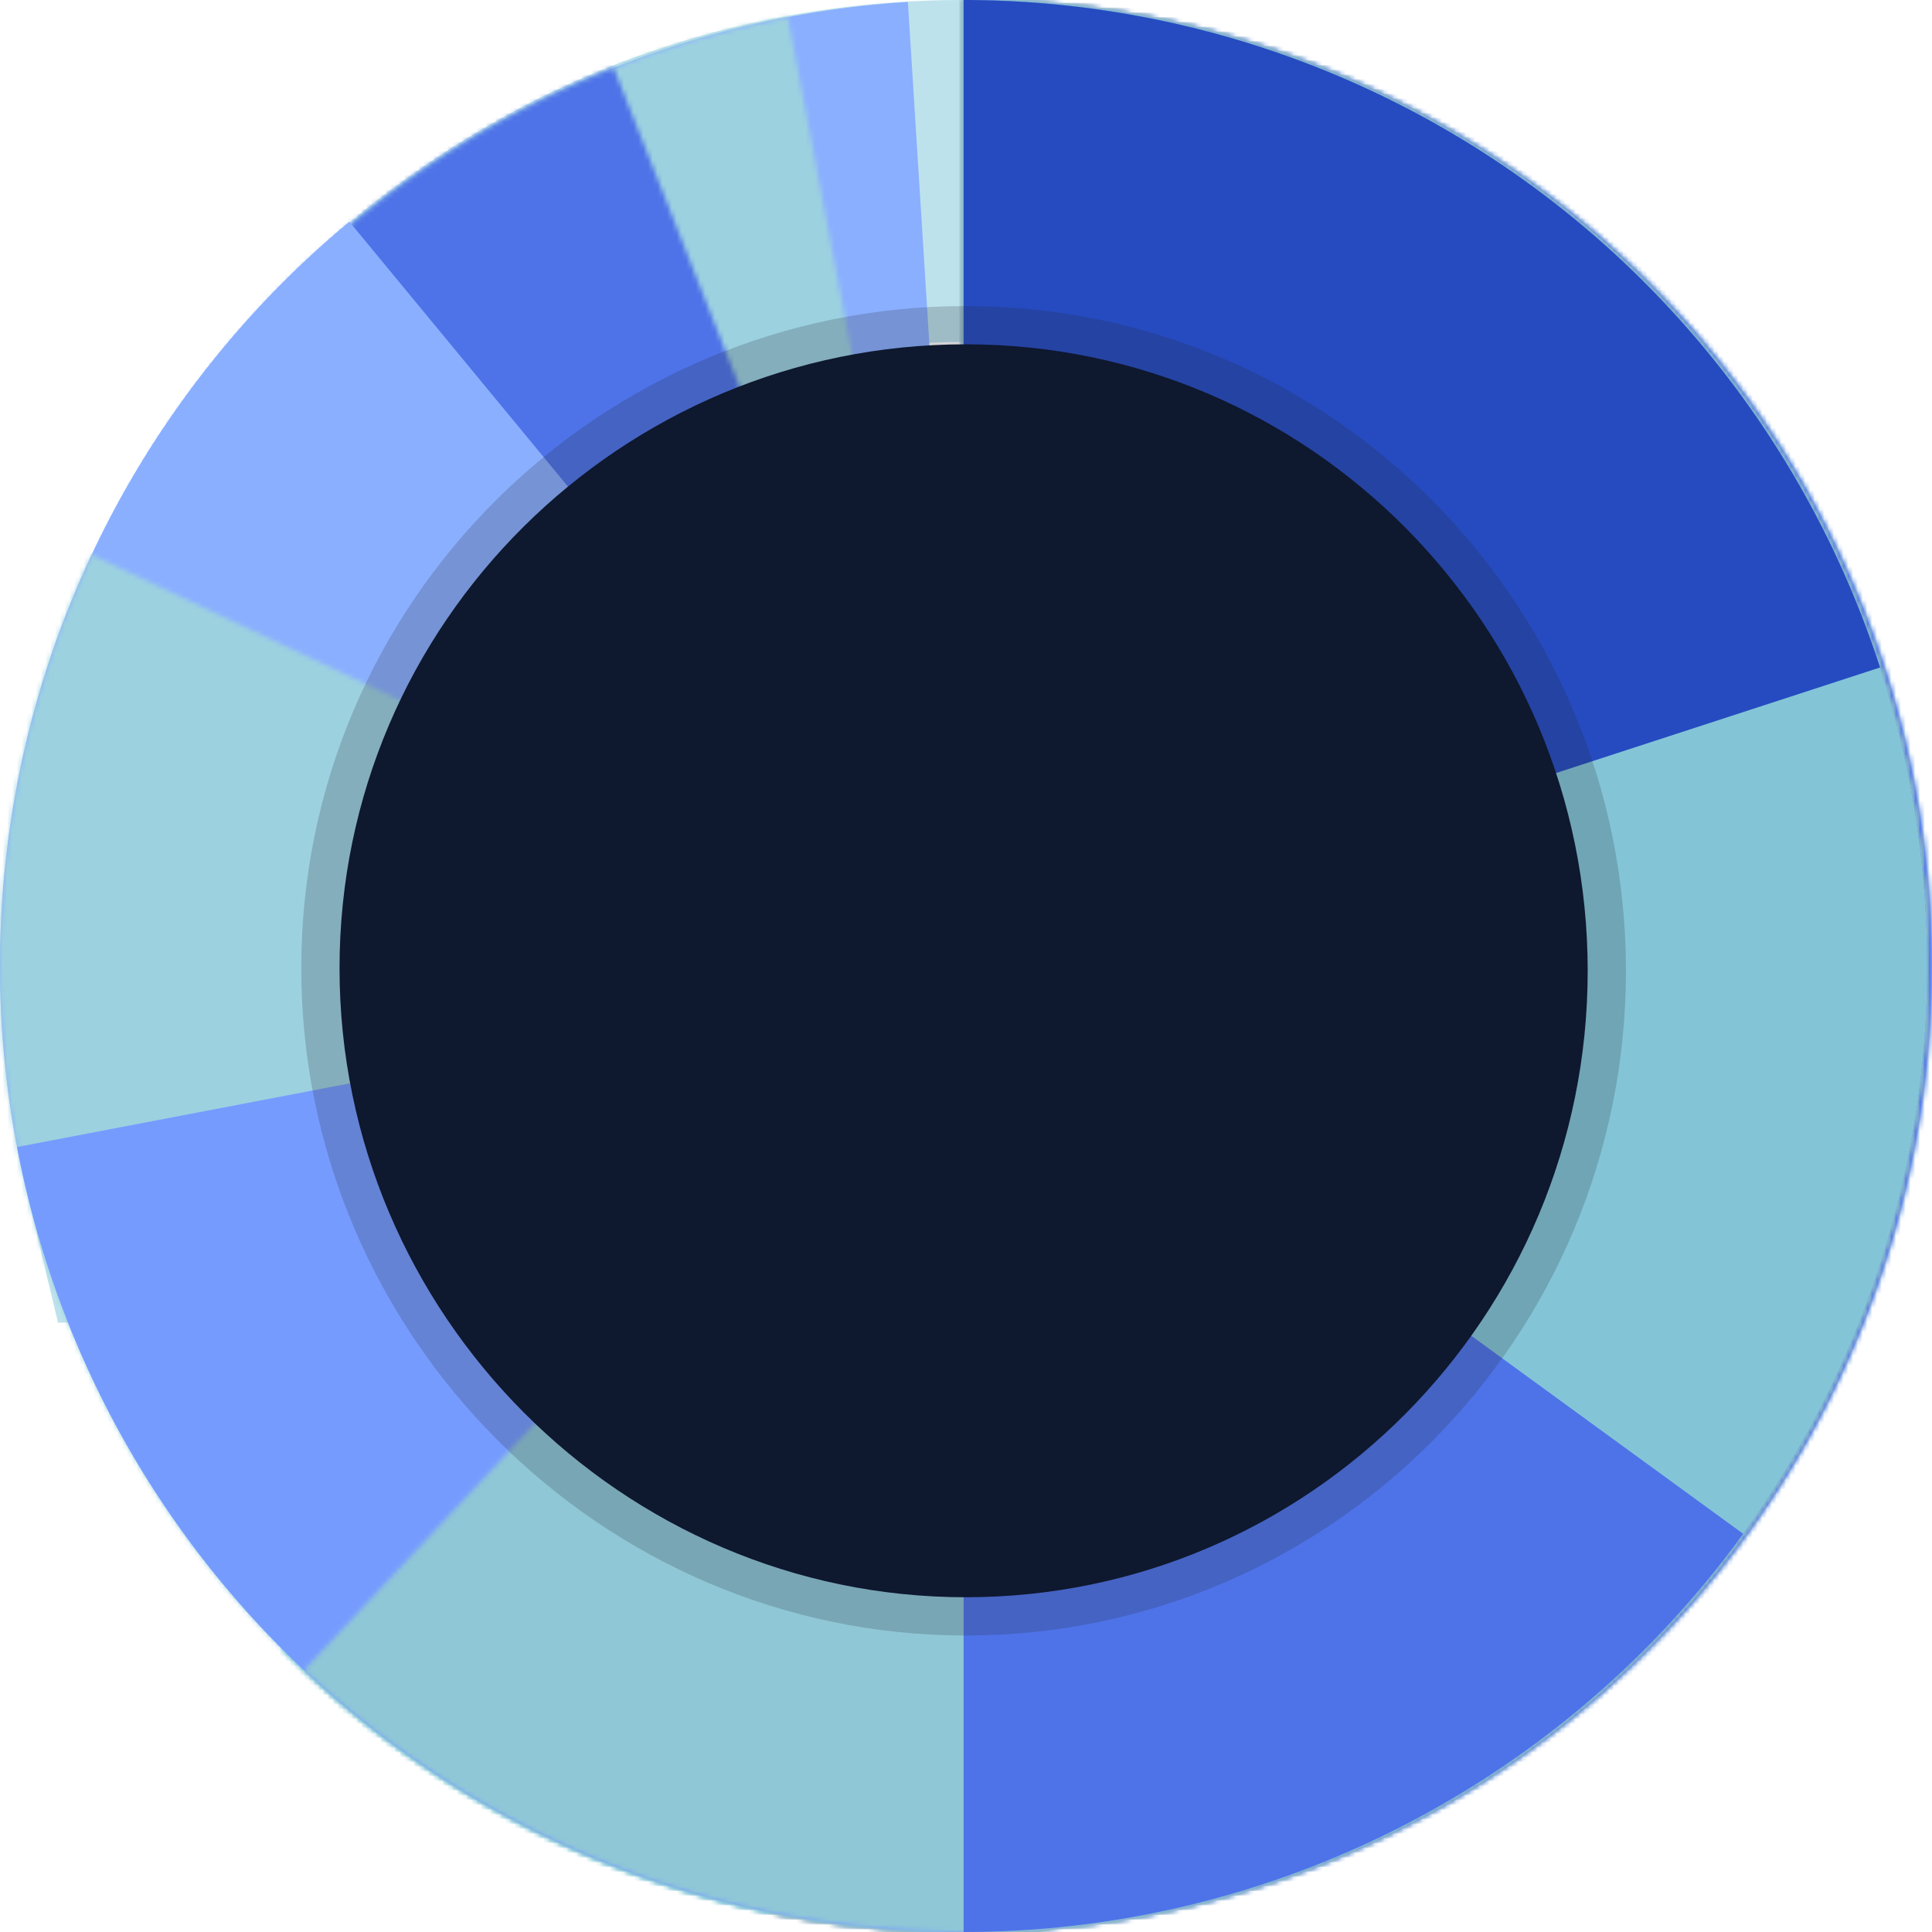 <svg width="404" height="404" fill="none" xmlns="http://www.w3.org/2000/svg"><g id="chart"><path id="Ellipse 47" d="M201.5 35.754c41.681 0 81.844 15.752 112.476 44.138 30.634 28.388 49.482 67.327 52.758 109.057 3.276 41.731-9.264 83.154-35.098 116.006-25.832 32.85-63.051 54.709-104.221 61.246a165.345 165.345 0 01-117.964-25.95c-34.677-23.228-59.366-58.724-69.112-99.422a166.688 166.688 0 0116.567-120.094C77.498 83.874 125.994 35.754 201.5 35.754z" stroke="#BDE2EC" stroke-width="71.508"/><path id="Ellipse 61" d="M202.5 0c52.893 0 103.665 20.849 141.359 58.047 37.693 37.198 59.285 87.762 60.116 140.78.831 53.018-19.166 104.237-55.676 142.604-36.509 38.366-86.603 60.804-139.47 62.469-52.867 1.666-104.267-17.574-143.107-53.567-38.84-35.993-62.007-85.852-64.498-138.818-2.492-52.965 15.89-104.789 51.18-144.286S137.059 3.728 189.848.4L202.5 202V0z" fill="#8AAFFF"/><g id="Ellipse 60"><mask id="path-3-inside-1_3843_9429" fill="#fff"><path d="M202.5 0c51.798 0 101.606 19.997 139.086 55.839 37.479 35.842 59.75 84.777 62.19 136.645 2.44 51.869-15.138 102.688-49.087 141.907-33.948 39.219-81.658 63.826-133.226 68.713-51.568 4.886-103.033-10.323-143.71-42.47C37.075 328.487 10.309 281.87 3.01 230.462c-7.298-51.408 5.432-103.66 35.548-145.907 30.116-42.248 75.304-71.247 126.185-80.977L202.5 202V0z"/></mask><path d="M202.5 0c51.798 0 101.606 19.997 139.086 55.839 37.479 35.842 59.75 84.777 62.19 136.645 2.44 51.869-15.138 102.688-49.087 141.907-33.948 39.219-81.658 63.826-133.226 68.713-51.568 4.886-103.033-10.323-143.71-42.47C37.075 328.487 10.309 281.87 3.01 230.462c-7.298-51.408 5.432-103.66 35.548-145.907 30.116-42.248 75.304-71.247 126.185-80.977L202.5 202V0z" stroke="#9CD1E0" stroke-width="143.016" mask="url(#path-3-inside-1_3843_9429)"/></g><g id="Ellipse 59"><mask id="path-4-inside-2_3843_9429" fill="#fff"><path d="M202.5 0c50.158 0 98.513 18.754 135.612 52.594 37.099 33.841 60.273 80.337 64.994 130.396 4.72 50.06-9.354 100.085-39.47 140.295-30.116 40.21-74.109 67.715-123.379 77.137a201.08 201.08 0 01-143.04-26.189C54.45 347.961 22.995 306.642 9 258.356a202.458 202.458 0 0112.546-145.224c22.067-45.155 60.14-80.436 106.776-98.947L202.5 202V0z"/></mask><path d="M202.5 0c50.158 0 98.513 18.754 135.612 52.594 37.099 33.841 60.273 80.337 64.994 130.396 4.72 50.06-9.354 100.085-39.47 140.295-30.116 40.21-74.109 67.715-123.379 77.137a201.08 201.08 0 01-143.04-26.189C54.45 347.961 22.995 306.642 9 258.356a202.458 202.458 0 0112.546-145.224c22.067-45.155 60.14-80.436 106.776-98.947L202.5 202V0z" stroke="#4E73E8" stroke-width="143.016" mask="url(#path-4-inside-2_3843_9429)"/></g><g id="Ellipse 51"><mask id="path-5-inside-3_3843_9429" fill="#fff"><path d="M201.5 0c28.173 0 56.034 5.923 81.782 17.386a201.513 201.513 0 0167.705 49.165 202.12 202.12 0 0141.973 72.48 202.487 202.487 0 019.015 83.32 202.376 202.376 0 01-25.494 79.817 201.844 201.844 0 01-55.615 62.574 201.262 201.262 0 01-76.162 34.56 201.007 201.007 0 01-83.599.597L201.5 202V0z"/></mask><path d="M201.5 0c28.173 0 56.034 5.923 81.782 17.386a201.513 201.513 0 0167.705 49.165 202.12 202.12 0 0141.973 72.48 202.487 202.487 0 019.015 83.32 202.376 202.376 0 01-25.494 79.817 201.844 201.844 0 01-55.615 62.574 201.262 201.262 0 01-76.162 34.56 201.007 201.007 0 01-83.599.597L201.5 202V0z" stroke="#FF737C" stroke-width="143.016" mask="url(#path-5-inside-3_3843_9429)"/></g><g id="Ellipse 53"><mask id="path-6-inside-4_3843_9429" fill="#fff"><path d="M201.5 0a201.1 201.1 0 0194.986 23.852 201.673 201.673 0 0172.555 65.923A202.315 202.315 0 01402.03 182.2a202.45 202.45 0 01-14.368 97.101 201.97 201.97 0 01-58.332 78.846 201.286 201.286 0 01-88.519 41.971 201.028 201.028 0 01-97.803-4.817 201.41 201.41 0 01-83.99-50.466L201.5 202V0z"/></mask><path d="M201.5 0a201.1 201.1 0 0194.986 23.852 201.673 201.673 0 0172.555 65.923A202.315 202.315 0 01402.03 182.2a202.45 202.45 0 01-14.368 97.101 201.97 201.97 0 01-58.332 78.846 201.286 201.286 0 01-88.519 41.971 201.028 201.028 0 01-97.803-4.817 201.41 201.41 0 01-83.99-50.466L201.5 202V0z" stroke="#10A0B4" stroke-width="143.016" mask="url(#path-6-inside-4_3843_9429)"/></g><path id="Ellipse 57" d="M201.5 0c47.434 0 93.347 16.775 129.656 47.372C367.466 77.97 391.844 120.427 400 167.27a202.431 202.431 0 01-24.26 136.188c-23.825 41.118-61.355 72.492-105.984 88.6a201.038 201.038 0 01-137.999-.543c-44.501-16.459-81.785-48.128-105.286-89.432A202.43 202.43 0 013.279 165.709C11.8 118.931 36.51 76.667 73.059 46.356L201.5 202V0z" fill="#8AAFFF"/><g id="Ellipse 56"><mask id="path-8-inside-5_3843_9429" fill="#fff"><path d="M201.5 0c43.635 0 86.091 14.2 120.985 40.464 34.894 26.264 60.34 63.174 72.514 105.18a202.47 202.47 0 01-5.007 127.758c-15.424 40.919-43.681 75.714-80.523 99.152a201.11 201.11 0 01-123.779 30.823 201.246 201.246 0 01-117.444-49.855c-32.731-28.927-55.21-67.725-64.06-110.559a202.453 202.453 0 0114.991-126.97L201.5 202V0z"/></mask><path d="M201.5 0c43.635 0 86.091 14.2 120.985 40.464 34.894 26.264 60.34 63.174 72.514 105.18a202.47 202.47 0 01-5.007 127.758c-15.424 40.919-43.681 75.714-80.523 99.152a201.11 201.11 0 01-123.779 30.823 201.246 201.246 0 01-117.444-49.855c-32.731-28.927-55.21-67.725-64.06-110.559a202.453 202.453 0 0114.991-126.97L201.5 202V0z" stroke="#9CD1E0" stroke-width="143.016" mask="url(#path-8-inside-5_3843_9429)"/></g><path id="Ellipse 54" d="M201.5 0a201.132 201.132 0 01107.969 31.446 201.841 201.841 0 0174.354 84.547 202.45 202.45 0 0117.588 111.324 202.245 202.245 0 01-44.653 103.443 201.48 201.48 0 01-92.991 63.353 201.013 201.013 0 01-112.378 3.541 201.405 201.405 0 01-96.776-57.375A202.182 202.182 0 013.569 239.851L201.5 202V0z" fill="#769BFF"/><g id="Ellipse 55"><mask id="path-10-inside-6_3843_9429" fill="#fff"><path d="M201.5 0c32.869 0 65.239 8.06 94.288 23.48a201.674 201.674 0 0172.369 64.98 202.313 202.313 0 0133.626 91.374 202.457 202.457 0 01-12.933 96.527 201.989 201.989 0 01-56.486 79.241 201.31 201.31 0 01-86.908 43.533 201.025 201.025 0 01-97.126-2.294 201.368 201.368 0 01-84.766-47.589L201.5 202V0z"/></mask><path d="M201.5 0c32.869 0 65.239 8.06 94.288 23.48a201.674 201.674 0 0172.369 64.98 202.313 202.313 0 0133.626 91.374 202.457 202.457 0 01-12.933 96.527 201.989 201.989 0 01-56.486 79.241 201.31 201.31 0 01-86.908 43.533 201.025 201.025 0 01-97.126-2.294 201.368 201.368 0 01-84.766-47.589L201.5 202V0z" stroke="#8FC7D6" stroke-width="143.016" mask="url(#path-10-inside-6_3843_9429)"/></g><path id="Ellipse 52" d="M201.5 0a201.07 201.07 0 0177.111 15.376 201.469 201.469 0 0165.371 43.788 202.044 202.044 0 0143.68 65.534A202.442 202.442 0 01403 202c0 26.527-5.212 52.794-15.338 77.302a202.051 202.051 0 01-43.68 65.534 201.483 201.483 0 01-65.371 43.788A201.078 201.078 0 01201.5 404V0z" fill="#4E73E8"/><path id="Ellipse 52_2" d="M201.5 0a201.126 201.126 0 01105.283 29.767 201.811 201.811 0 0174.255 80.527 202.43 202.43 0 0121.341 107.555 202.312 202.312 0 01-37.862 102.884L201.5 202V0z" fill="#83C5D7"/><path id="Ellipse 52_3" d="M201.5 0a201.164 201.164 0 01118.439 38.579c34.426 25.073 60.049 60.43 73.199 101L201.5 202V0z" fill="#264BC0"/><path id="Ellipse 58" opacity=".2" d="M340 203c0 76.768-61.804 139-138.044 139C125.717 342 63 279.198 63 202.431 63 125.663 125.717 64 201.956 64 278.196 64 340 126.232 340 203z" fill="#27272E"/><path id="Ellipse 23" d="M332 203c0 72.349-58.234 131-130.07 131C130.094 334 71 274.813 71 202.464 71 130.114 130.094 72 201.93 72 273.766 72 332 130.651 332 203z" fill="#0E182E"/></g></svg>